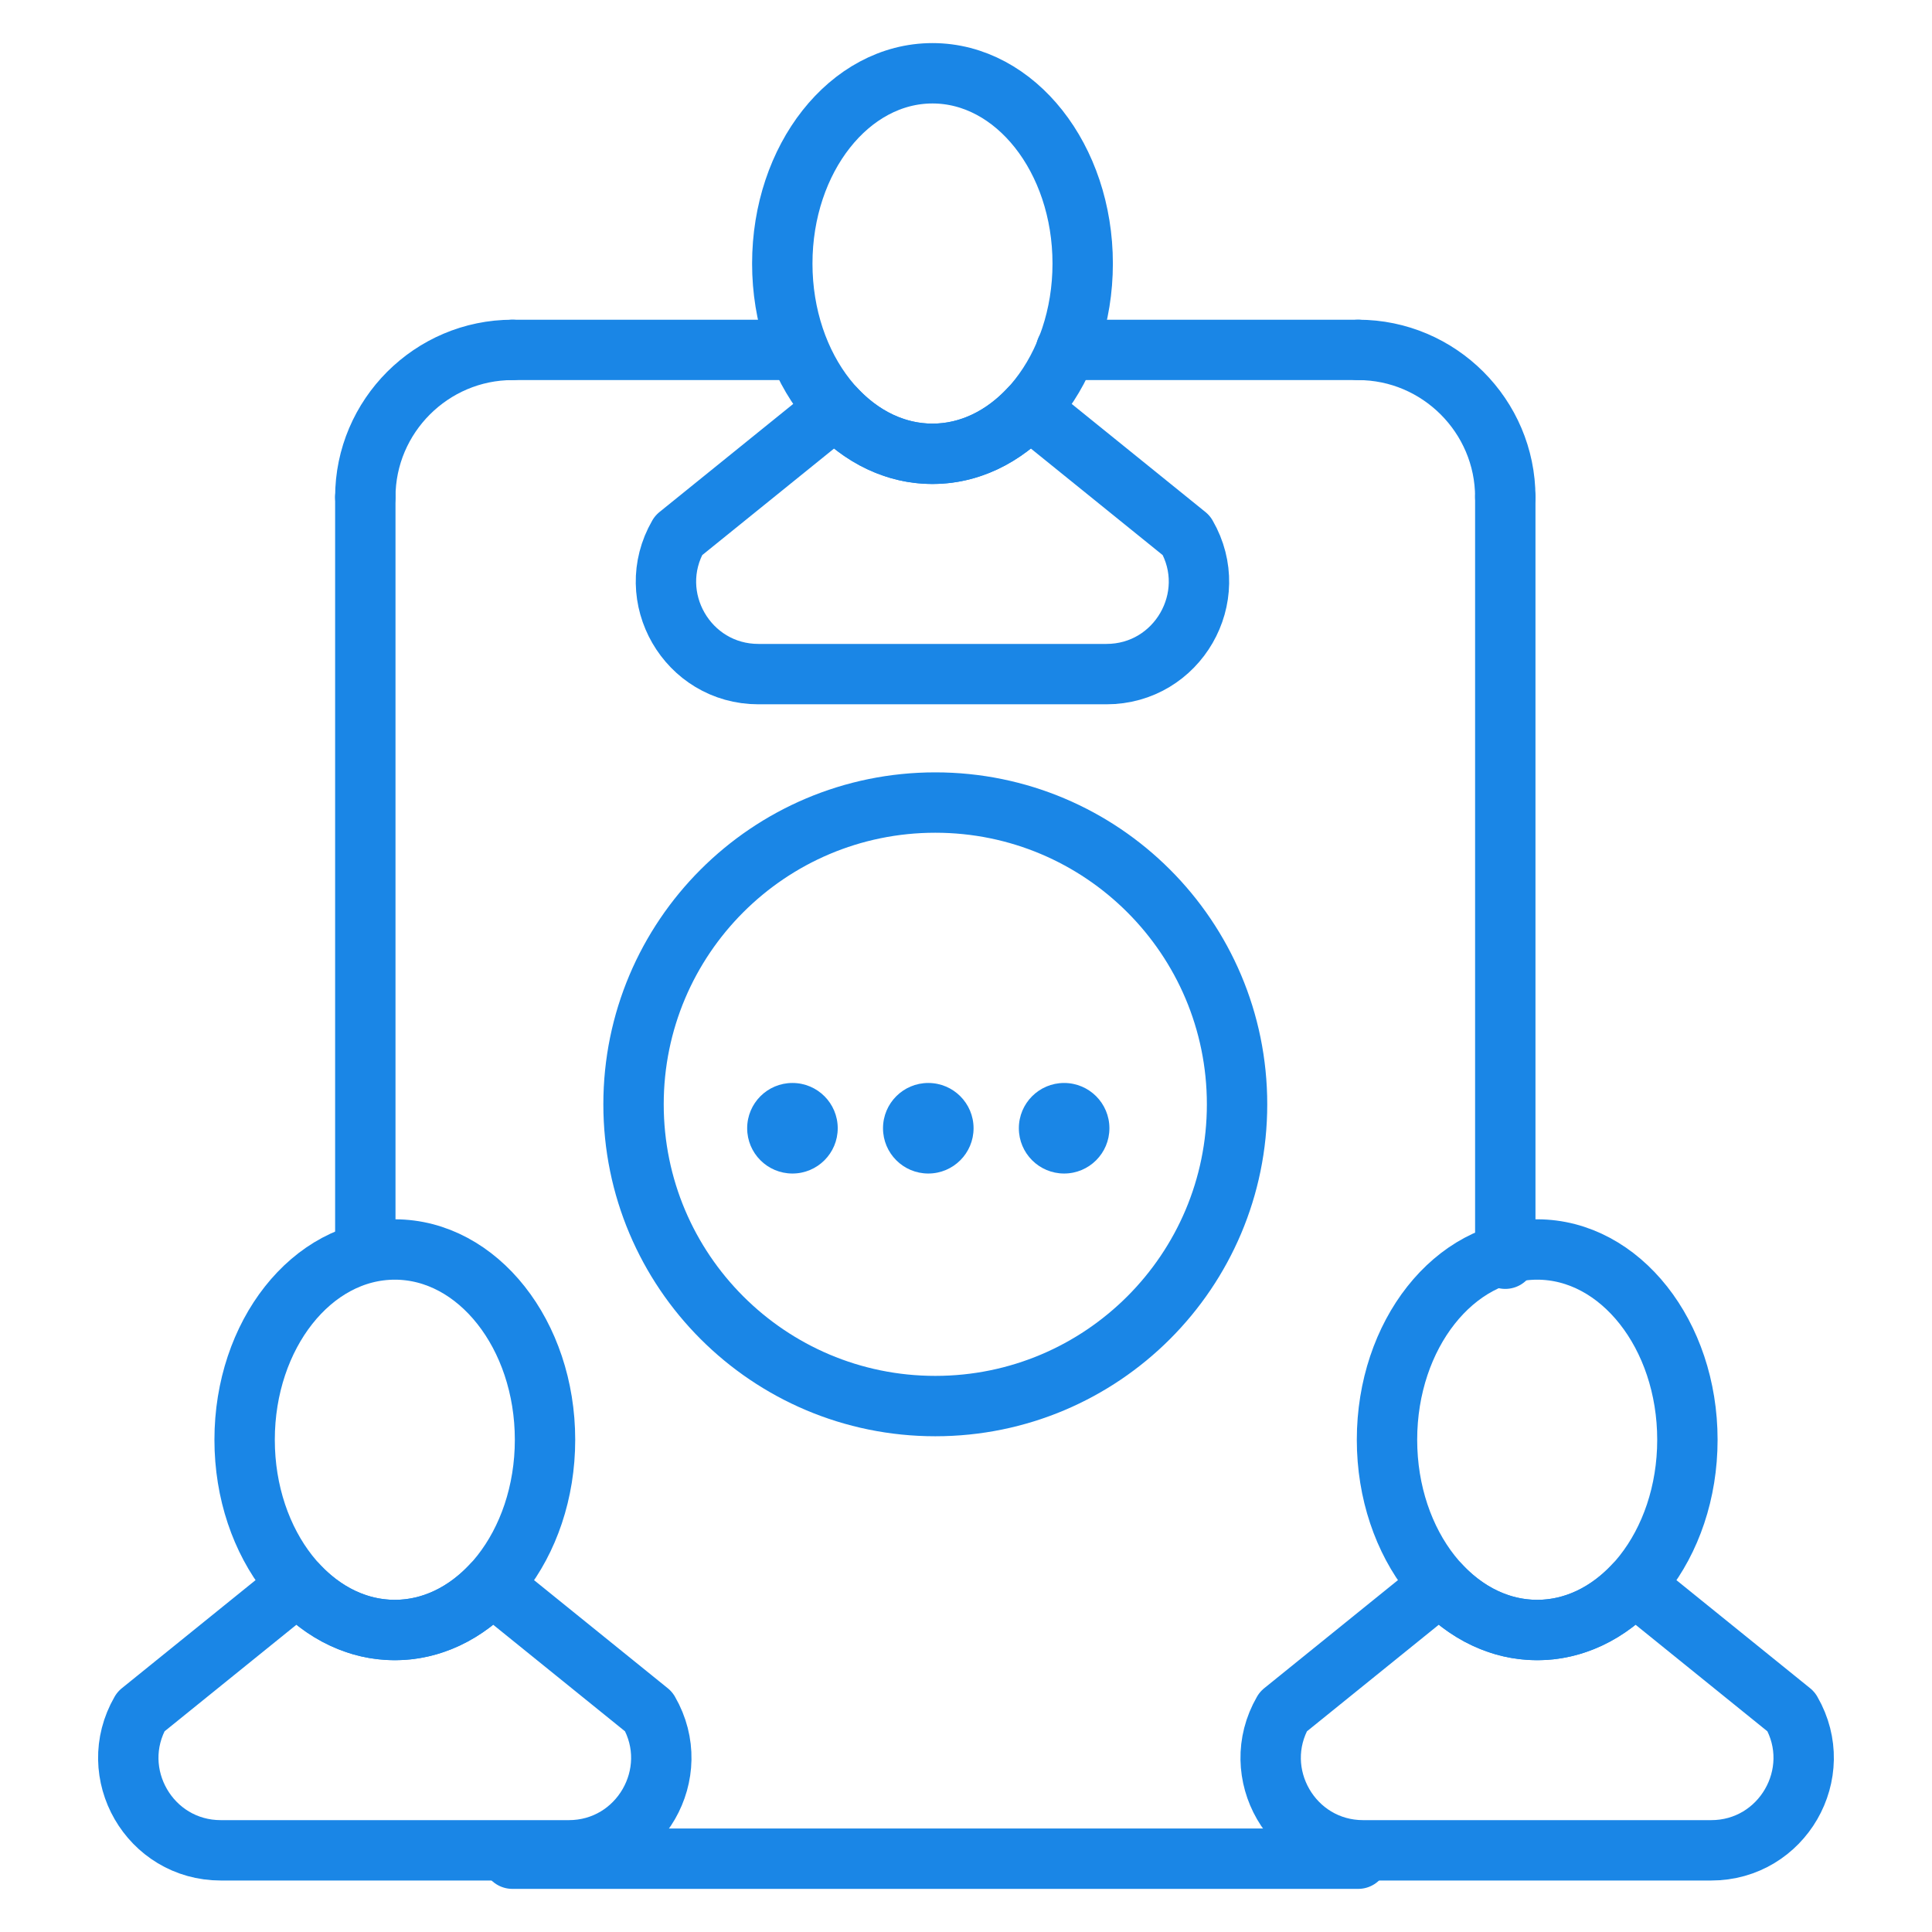 <?xml version="1.0" encoding="UTF-8"?>
<!DOCTYPE svg PUBLIC "-//W3C//DTD SVG 1.1//EN" "http://www.w3.org/Graphics/SVG/1.1/DTD/svg11.dtd">
<!-- Creator: CorelDRAW -->
<svg xmlns="http://www.w3.org/2000/svg" xml:space="preserve" width="22.578mm" height="22.578mm" version="1.1" style="shape-rendering:geometricPrecision; text-rendering:geometricPrecision; image-rendering:optimizeQuality; fill-rule:evenodd; clip-rule:evenodd"
viewBox="0 0 955.18 955.18"
 xmlns:xlink="http://www.w3.org/1999/xlink"
 xmlns:xodm="http://www.corel.com/coreldraw/odm/2003">
 <defs>
  <style type="text/css">
   <![CDATA[
    .str1 {stroke:#1A86E6;stroke-width:29.85;stroke-linecap:round;stroke-linejoin:round;stroke-miterlimit:22.926}
    .str0 {stroke:#1A86E6;stroke-width:29.85;stroke-linecap:round;stroke-linejoin:round;stroke-miterlimit:10}
    .fil0 {fill:none;fill-rule:nonzero}
    .fil1 {fill:#1A86E6;fill-rule:nonzero}
   ]]>
  </style>
 </defs>
 <g id="Layer_x0020_1">
  <polygon class="fil0" points="955.18,955.18 -0,955.18 -0,-0 955.18,-0 "/>
  <g id="_105553440654144">
   <line class="fil0 str0" x1="671.46" y1="918.94" x2="253.36" y2= "918.94" />
   <line class="fil0 str0" x1="180.61" y1="617.88" x2="180.61" y2= "245.75" />
   <path class="fil0 str0" d="M180.61 245.75c0,-40.02 32.74,-72.76 72.76,-72.76"/>
   <path class="fil0 str0" d="M253.36 172.99l137.49 0m136.19 0l144.42 0"/>
   <path class="fil0 str0" d="M671.46 172.99c40.01,0 72.75,32.74 72.75,72.76"/>
   <line class="fil0 str0" x1="744.21" y1="245.75" x2="744.21" y2= "622.31" />
   <path class="fil0 str1" d="M611.6 545.97c0,82.4 -66.79,149.19 -149.19,149.19 -82.4,0 -149.19,-66.79 -149.19,-149.19 0,-82.4 66.8,-149.19 149.19,-149.19 82.4,0 149.19,66.8 149.19,149.19z"/>
   <g>
    <path class="fil1" d="M414.17 557.81c0,12.36 -10.02,22.38 -22.39,22.38 -12.36,0 -22.38,-10.02 -22.38,-22.38 0,-12.37 10.02,-22.39 22.38,-22.39 12.37,0 22.39,10.02 22.39,22.39z"/>
    <path class="fil1" d="M481.33 557.81c0,12.36 -10.02,22.38 -22.39,22.38 -12.36,0 -22.38,-10.02 -22.38,-22.38 0,-12.37 10.02,-22.39 22.38,-22.39 12.37,0 22.39,10.02 22.39,22.39z"/>
    <path class="fil1" d="M548.49 557.81c0,12.36 -10.02,22.38 -22.39,22.38 -12.36,0 -22.38,-10.02 -22.38,-22.38 0,-12.37 10.02,-22.39 22.38,-22.39 12.37,0 22.39,10.02 22.39,22.39z"/>
   </g>
   <g>
    <path class="fil0 str1" d="M147.18 783.57l-77.57 62.7c-17.59,30.46 4.4,68.53 39.56,68.53l172.03 0c35.17,0 57.15,-38.07 39.56,-68.53l-77.56 -62.7c-12.95,13.91 -29.71,22.31 -48.01,22.31 -18.31,0 -35.07,-8.4 -48.02,-22.31z"/>
    <path class="fil0 str1" d="M269.46 711.82c0,51.95 -33.25,94.06 -74.26,94.06 -41.02,0 -74.26,-42.12 -74.26,-94.06 0,-51.95 33.24,-94.07 74.26,-94.07 41.01,0 74.26,42.12 74.26,94.07z"/>
   </g>
   <g>
    <path class="fil0 str1" d="M711.97 783.57l-77.57 62.7c-17.59,30.46 4.4,68.53 39.56,68.53l172.03 0c35.17,0 57.15,-38.07 39.56,-68.53l-77.56 -62.7c-12.95,13.91 -29.71,22.31 -48.01,22.31 -18.31,0 -35.07,-8.4 -48.02,-22.31z"/>
    <path class="fil0 str1" d="M834.25 711.82c0,51.95 -33.25,94.06 -74.26,94.06 -41.02,0 -74.26,-42.12 -74.26,-94.06 0,-51.95 33.24,-94.07 74.26,-94.07 41.01,0 74.26,42.12 74.26,94.07z"/>
   </g>
   <g>
    <path class="fil0 str1" d="M413 202.05l-77.57 62.7c-17.59,30.46 4.4,68.53 39.56,68.53l172.03 0c35.17,0 57.15,-38.07 39.56,-68.53l-77.56 -62.7c-12.95,13.91 -29.71,22.31 -48.01,22.31 -18.31,0 -35.07,-8.4 -48.02,-22.31z"/>
    <path class="fil0 str1" d="M535.28 130.3c0,51.95 -33.25,94.06 -74.26,94.06 -41.02,0 -74.26,-42.12 -74.26,-94.06 0,-51.95 33.24,-94.07 74.26,-94.07 41.01,0 74.26,42.12 74.26,94.07z"/>
   </g>
  </g>
 </g>
</svg>
